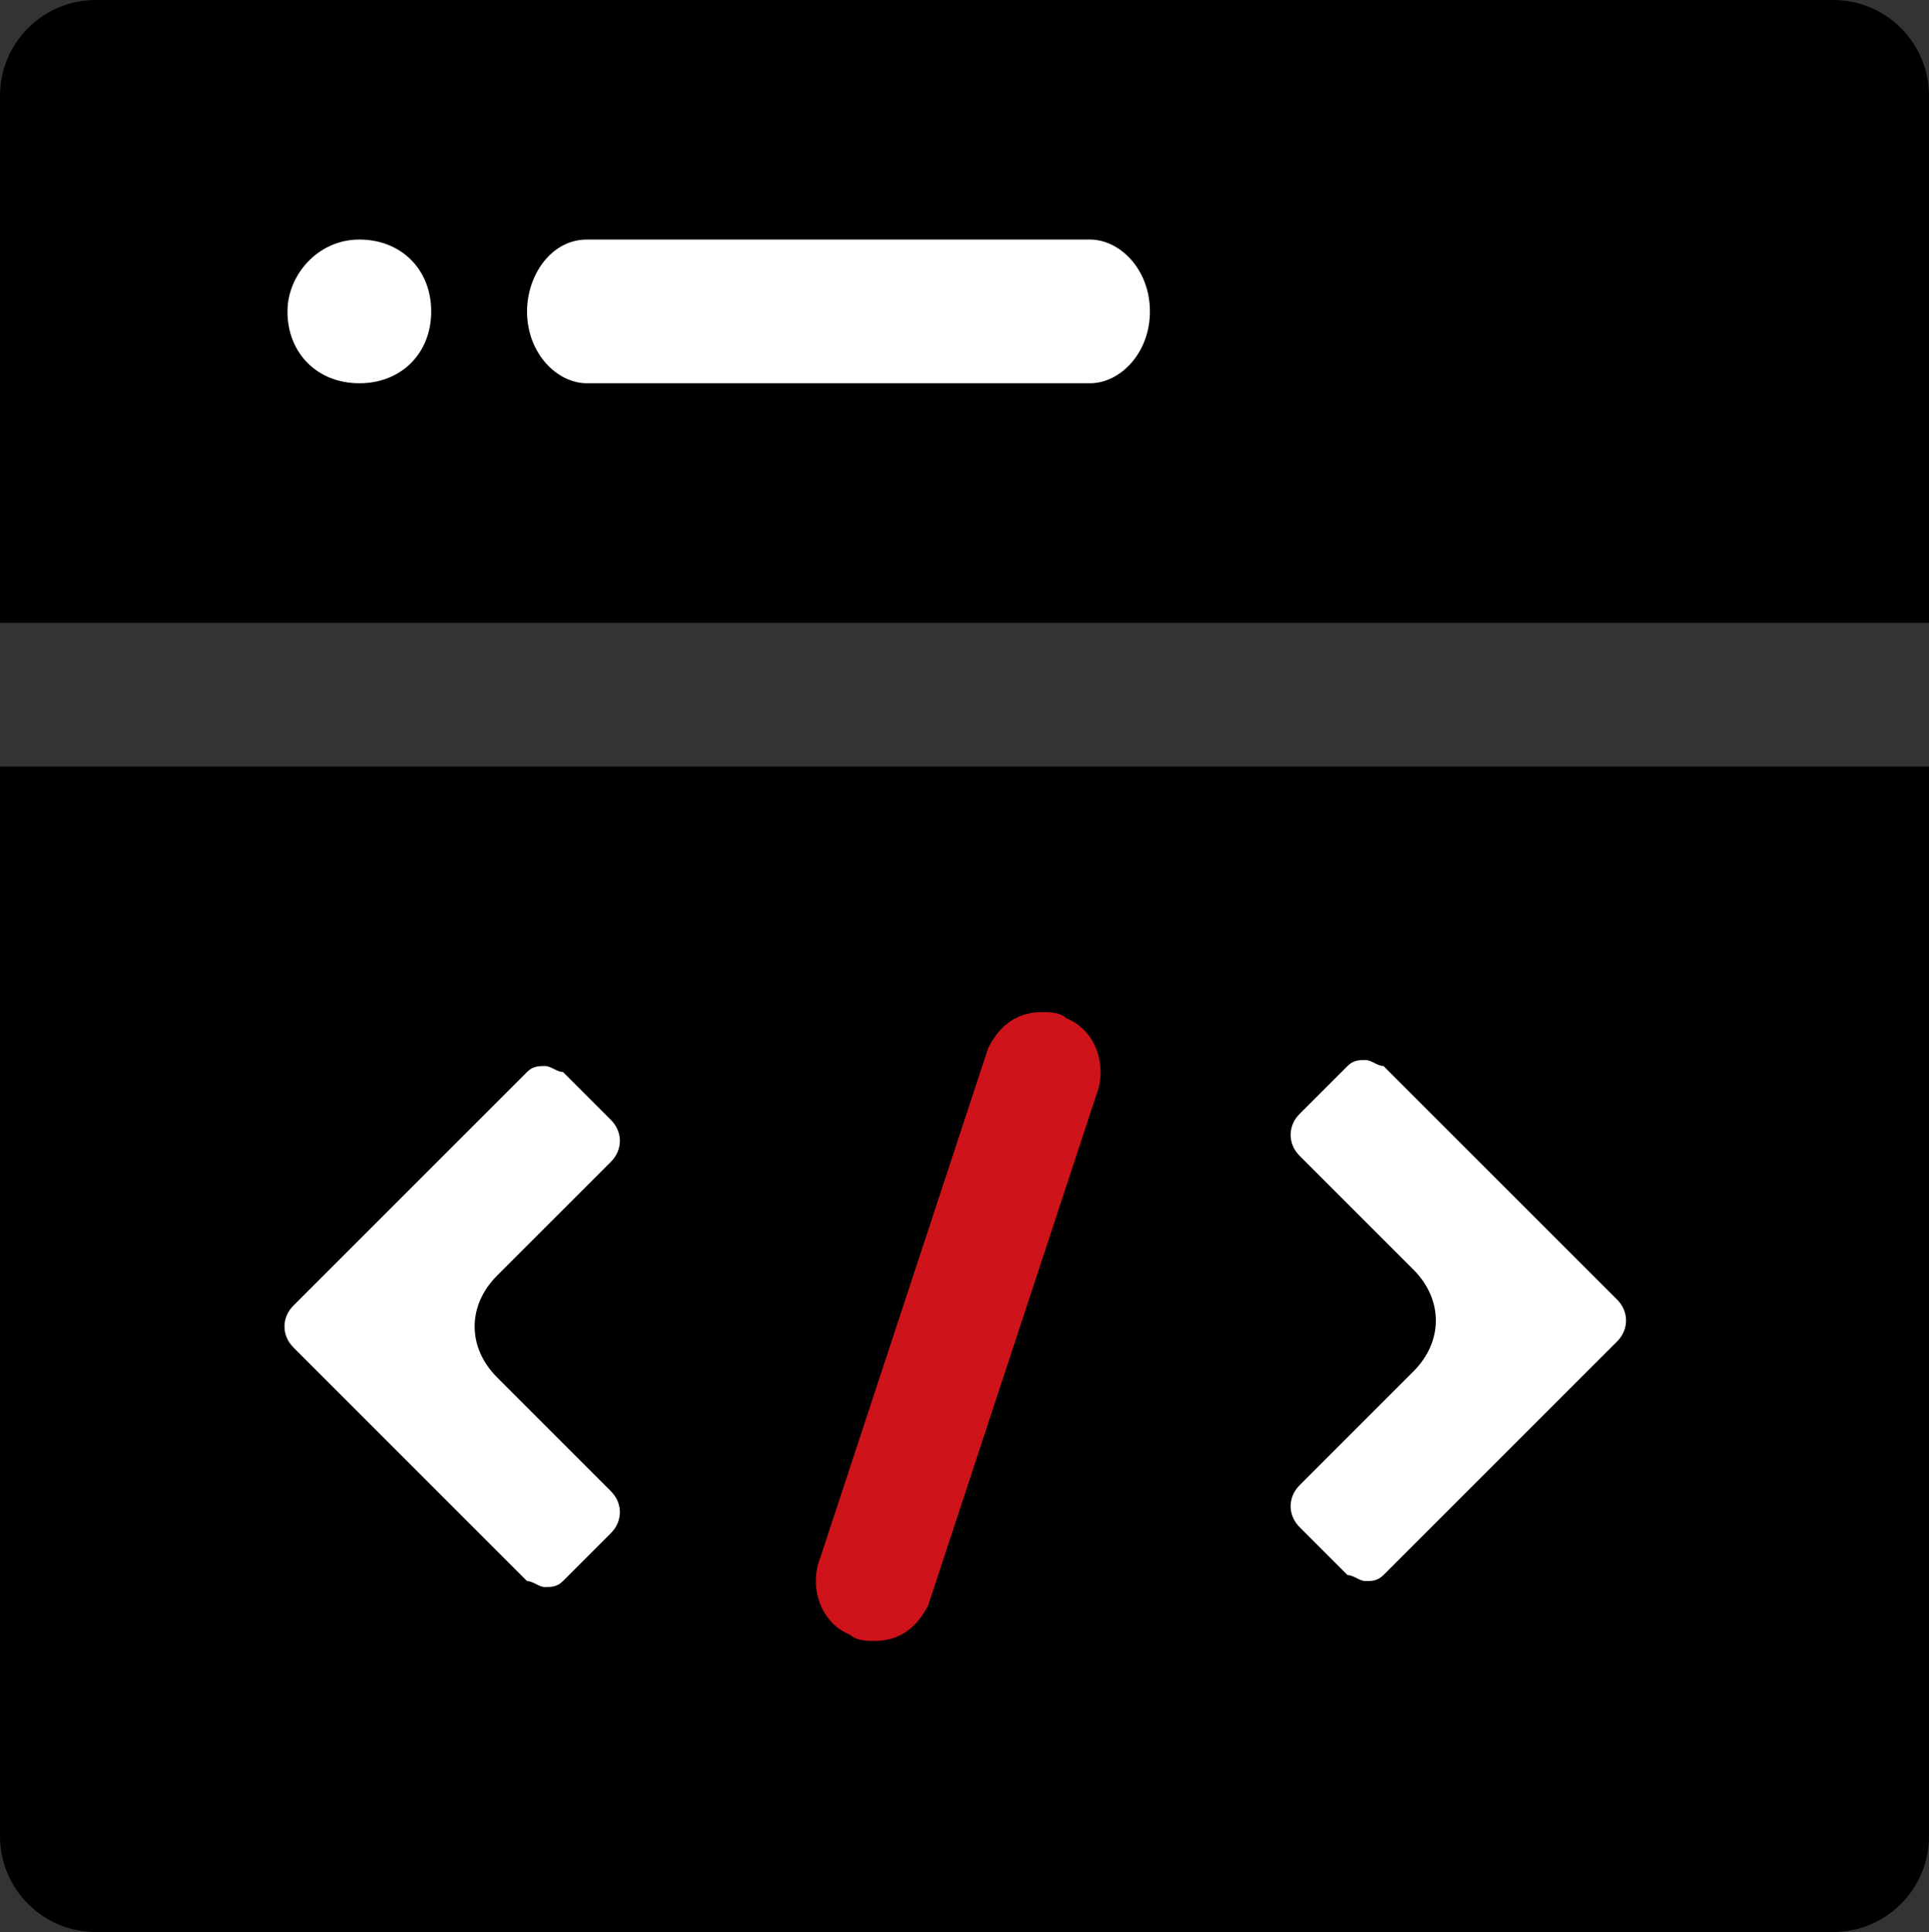 <?xml version="1.0" encoding="utf-8"?>
<!-- Generator: Adobe Illustrator 16.0.0, SVG Export Plug-In . SVG Version: 6.00 Build 0)  -->
<!DOCTYPE svg PUBLIC "-//W3C//DTD SVG 1.1//EN" "http://www.w3.org/Graphics/SVG/1.1/DTD/svg11.dtd">
<svg version="1.1" id="图层_1" xmlns="http://www.w3.org/2000/svg" xmlns:xlink="http://www.w3.org/1999/xlink" x="0px" y="0px"
	viewBox="0 0 40.261 40.326" enable-background="new 0 0 40.261 40.326" xml:space="preserve">
<rect x="0" y="0" width="40.261" height="40.326" fill="#333333" stroke="none"/>
<g>
	<defs>
		<rect id="SVGID_1_" width="40.261" height="40.326"/>
	</defs>
	<clipPath id="SVGID_2_">
		<use xlink:href="#SVGID_1_"  overflow="visible"/>
	</clipPath>
	<path clip-path="url(#SVGID_2_)" d="M40.261,13H0V2c0-1.105,0.896-2,2-2h36.261c1.104,0,2,0.895,2,2V13z"/>
	<path clip-path="url(#SVGID_2_)" d="M38.261,40.326H2c-1.104,0-2-0.896-2-2V16h40.261v22.326
		C40.261,39.431,39.364,40.326,38.261,40.326"/>
	<path clip-path="url(#SVGID_2_)" fill="#FFFFFF" d="M10.375,28.75l2.375,2.375C13,31.375,13,31.75,12.75,32l-1,1
		c-0.125,0.125-0.25,0.125-0.375,0.125S11.125,33,11,33l-4.875-4.875c-0.25-0.25-0.25-0.625,0-0.875L11,22.375
		c0.125-0.125,0.25-0.125,0.375-0.125s0.25,0.125,0.375,0.125l1,1C13,23.625,13,24,12.75,24.25l-2.375,2.375
		C9.75,27.25,9.75,28.125,10.375,28.75"/>
	<path clip-path="url(#SVGID_2_)" fill="#CF131B" d="M22.875,22.875l-3.5,10.625c-0.25,0.5-0.625,0.75-1.125,0.75
		c-0.125,0-0.375,0-0.5-0.125c-0.625-0.25-0.875-1-0.625-1.625l3.5-10.625c0.25-0.5,0.625-0.75,1.125-0.75
		c0.125,0,0.375,0,0.5,0.125C22.875,21.5,23.125,22.25,22.875,22.875"/>
	<path clip-path="url(#SVGID_2_)" fill="#FFFFFF" d="M33.75,28l-4.875,4.875C28.75,33,28.625,33,28.5,33s-0.25-0.125-0.375-0.125
		l-1-1c-0.25-0.25-0.25-0.625,0-0.875l2.375-2.375c0.625-0.625,0.625-1.5,0-2.125l-2.375-2.375c-0.25-0.25-0.25-0.625,0-0.875l1-1
		c0.125-0.125,0.25-0.125,0.375-0.125s0.25,0.125,0.375,0.125l4.875,4.875C34,27.375,34,27.75,33.75,28"/>
	<path clip-path="url(#SVGID_2_)" fill="#FFFFFF" d="M12.25,5h10.5C23.375,5,24,5.625,24,6.5S23.375,8,22.75,8h-10.5
		C11.625,8,11,7.375,11,6.5C11,5.75,11.5,5,12.25,5"/>
	<path clip-path="url(#SVGID_2_)" fill="#FFFFFF" d="M7.5,5C8.375,5,9,5.625,9,6.5S8.375,8,7.5,8S6,7.375,6,6.5
		C6,5.75,6.625,5,7.5,5"/>
</g>
</svg>
